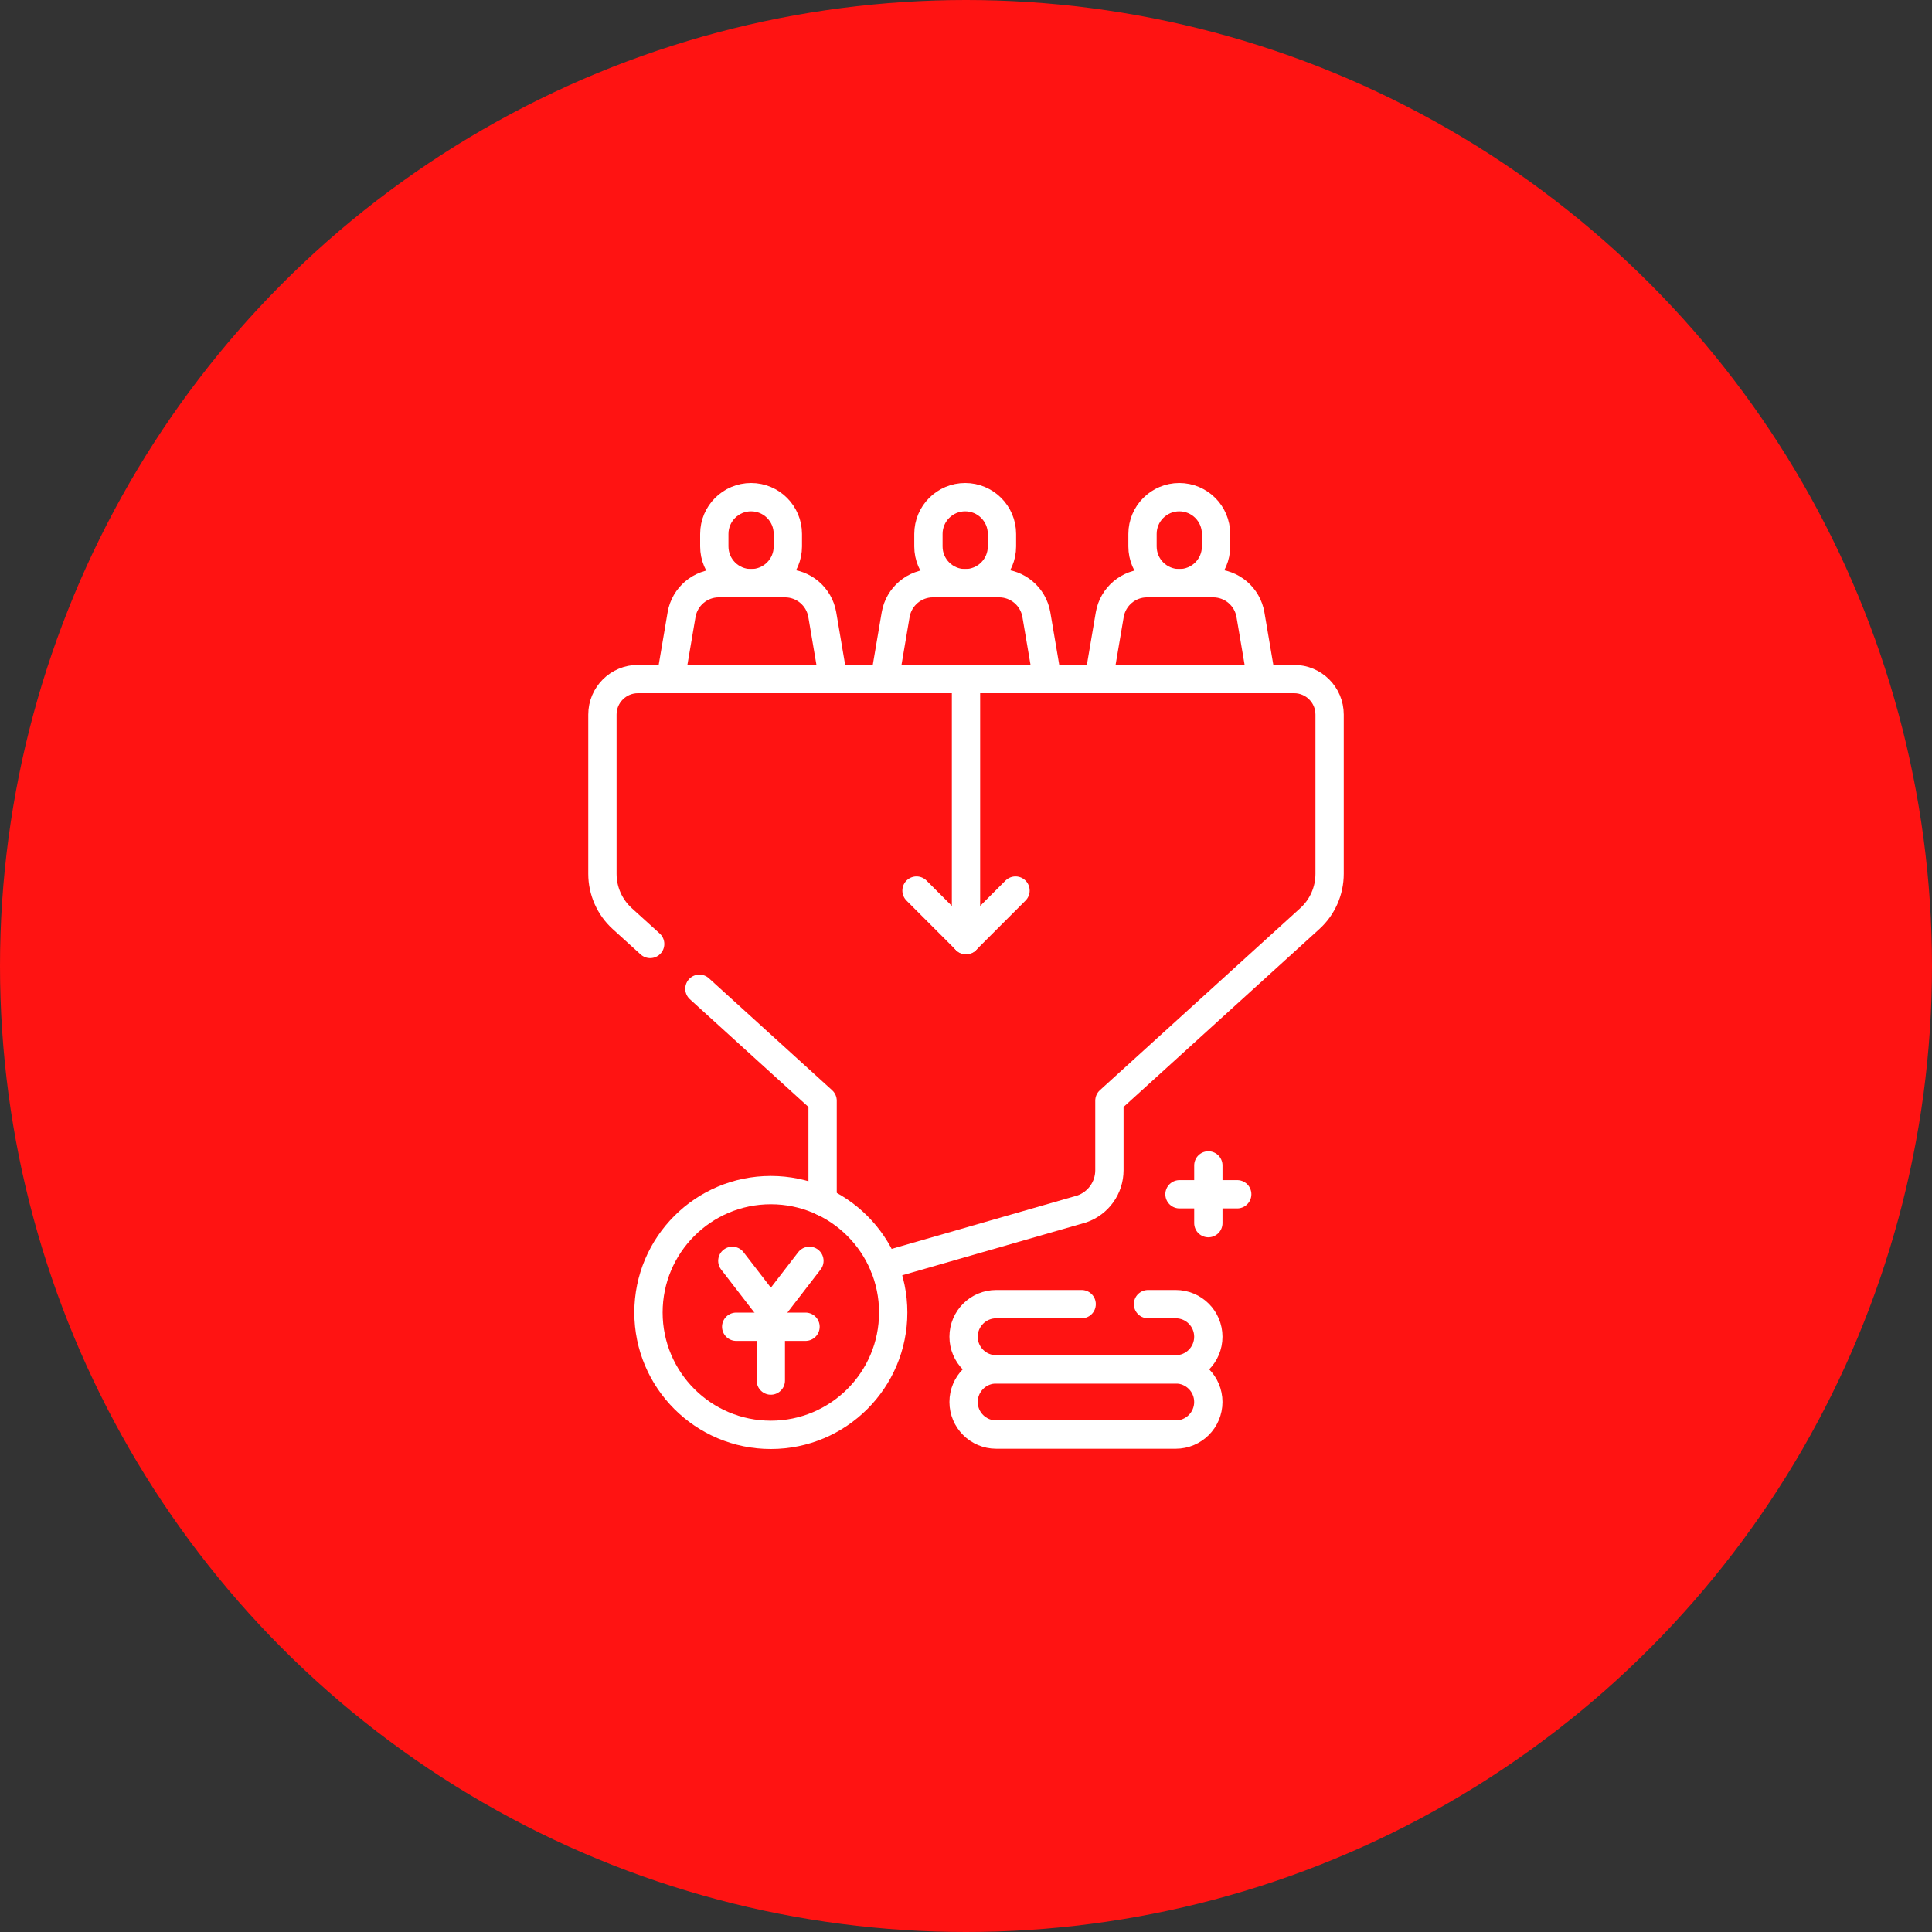 <svg xmlns="http://www.w3.org/2000/svg" width="80" height="80" viewBox="0 0 80 80" fill="none"><rect x="0" y="0" width="80" height="80" fill="#333333" stroke="none"/><circle cx="40" cy="40" r="40" fill="#FF1312"></circle><path d="M50.035 48.257V50.648" stroke="white" stroke-width="1.172" stroke-miterlimit="10" stroke-linecap="round" stroke-linejoin="round"></path><path d="M51.231 49.452H48.84" stroke="white" stroke-width="1.172" stroke-miterlimit="10" stroke-linecap="round" stroke-linejoin="round"></path><path d="M34.501 28.118H27.77L28.222 25.453C28.35 24.7 29.002 24.149 29.765 24.149H32.505C33.269 24.149 33.921 24.7 34.049 25.453L34.501 28.118Z" stroke="white" stroke-width="1.172" stroke-miterlimit="10" stroke-linecap="round" stroke-linejoin="round"></path><path d="M31.101 24.149C30.26 24.149 29.578 23.468 29.578 22.627V22.108C29.578 21.268 30.26 20.586 31.101 20.586C31.942 20.586 32.623 21.268 32.623 22.108V22.627C32.623 23.468 31.942 24.149 31.101 24.149Z" stroke="white" stroke-width="1.172" stroke-miterlimit="10" stroke-linecap="round" stroke-linejoin="round"></path><path d="M43.366 28.118H36.635L37.087 25.453C37.215 24.7 37.867 24.149 38.631 24.149H41.37C42.134 24.149 42.786 24.7 42.914 25.453L43.366 28.118Z" stroke="white" stroke-width="1.172" stroke-miterlimit="10" stroke-linecap="round" stroke-linejoin="round"></path><path d="M39.966 24.149C39.125 24.149 38.444 23.468 38.444 22.627V22.108C38.444 21.268 39.125 20.586 39.966 20.586C40.807 20.586 41.489 21.268 41.489 22.108V22.627C41.489 23.468 40.807 24.149 39.966 24.149Z" stroke="white" stroke-width="1.172" stroke-miterlimit="10" stroke-linecap="round" stroke-linejoin="round"></path><path d="M52.231 28.118H45.5L45.952 25.453C46.08 24.7 46.732 24.149 47.496 24.149H50.235C50.999 24.149 51.651 24.7 51.779 25.453L52.231 28.118Z" stroke="white" stroke-width="1.172" stroke-miterlimit="10" stroke-linecap="round" stroke-linejoin="round"></path><path d="M48.831 24.149C47.99 24.149 47.309 23.468 47.309 22.627V22.108C47.309 21.268 47.99 20.586 48.831 20.586C49.672 20.586 50.354 21.268 50.354 22.108V22.627C50.354 23.468 49.672 24.149 48.831 24.149Z" stroke="white" stroke-width="1.172" stroke-miterlimit="10" stroke-linecap="round" stroke-linejoin="round"></path><path d="M31.919 59.414C34.717 59.414 36.986 57.145 36.986 54.347C36.986 51.549 34.717 49.28 31.919 49.28C29.12 49.28 26.852 51.549 26.852 54.347C26.852 57.145 29.12 59.414 31.919 59.414Z" stroke="white" stroke-width="1.172" stroke-miterlimit="10" stroke-linecap="round" stroke-linejoin="round"></path><path d="M47.537 54.002H48.684C49.43 54.002 50.034 54.606 50.034 55.352C50.034 56.098 49.43 56.702 48.684 56.702H41.251C40.505 56.702 39.9 56.098 39.9 55.352C39.9 54.606 40.505 54.002 41.251 54.002H44.789" stroke="white" stroke-width="1.172" stroke-miterlimit="10" stroke-linecap="round" stroke-linejoin="round"></path><path d="M48.684 59.403H41.251C40.505 59.403 39.9 58.799 39.9 58.053C39.9 57.307 40.505 56.703 41.251 56.703H48.684C49.43 56.703 50.034 57.307 50.034 58.053C50.034 58.799 49.43 59.403 48.684 59.403Z" stroke="white" stroke-width="1.172" stroke-miterlimit="10" stroke-linecap="round" stroke-linejoin="round"></path><path d="M28.961 40.942L34.062 45.577V49.755" stroke="white" stroke-width="1.172" stroke-miterlimit="10" stroke-linecap="round" stroke-linejoin="round"></path><path d="M36.605 52.414L44.798 50.059C45.48 49.822 45.938 49.18 45.938 48.457V45.577L54.234 38.04C54.758 37.565 55.056 36.89 55.056 36.183V29.588C55.056 28.776 54.398 28.118 53.586 28.118H26.416C25.603 28.118 24.945 28.776 24.945 29.588V36.183C24.945 36.89 25.244 37.565 25.768 38.04L26.922 39.088" stroke="white" stroke-width="1.172" stroke-miterlimit="10" stroke-linecap="round" stroke-linejoin="round"></path><path d="M37.951 36.877L40.001 38.927L42.05 36.877" stroke="white" stroke-width="1.172" stroke-miterlimit="10" stroke-linecap="round" stroke-linejoin="round"></path><path d="M40 38.927V28.118" stroke="white" stroke-width="1.172" stroke-miterlimit="10" stroke-linecap="round" stroke-linejoin="round"></path><path d="M33.516 52.209L31.92 54.279L30.324 52.209" stroke="white" stroke-width="1.172" stroke-miterlimit="10" stroke-linecap="round" stroke-linejoin="round"></path><path d="M31.918 54.279V57.167" stroke="white" stroke-width="1.172" stroke-miterlimit="10" stroke-linecap="round" stroke-linejoin="round"></path><path d="M30.484 54.938H33.355" stroke="white" stroke-width="1.172" stroke-miterlimit="10" stroke-linecap="round" stroke-linejoin="round"></path></svg>